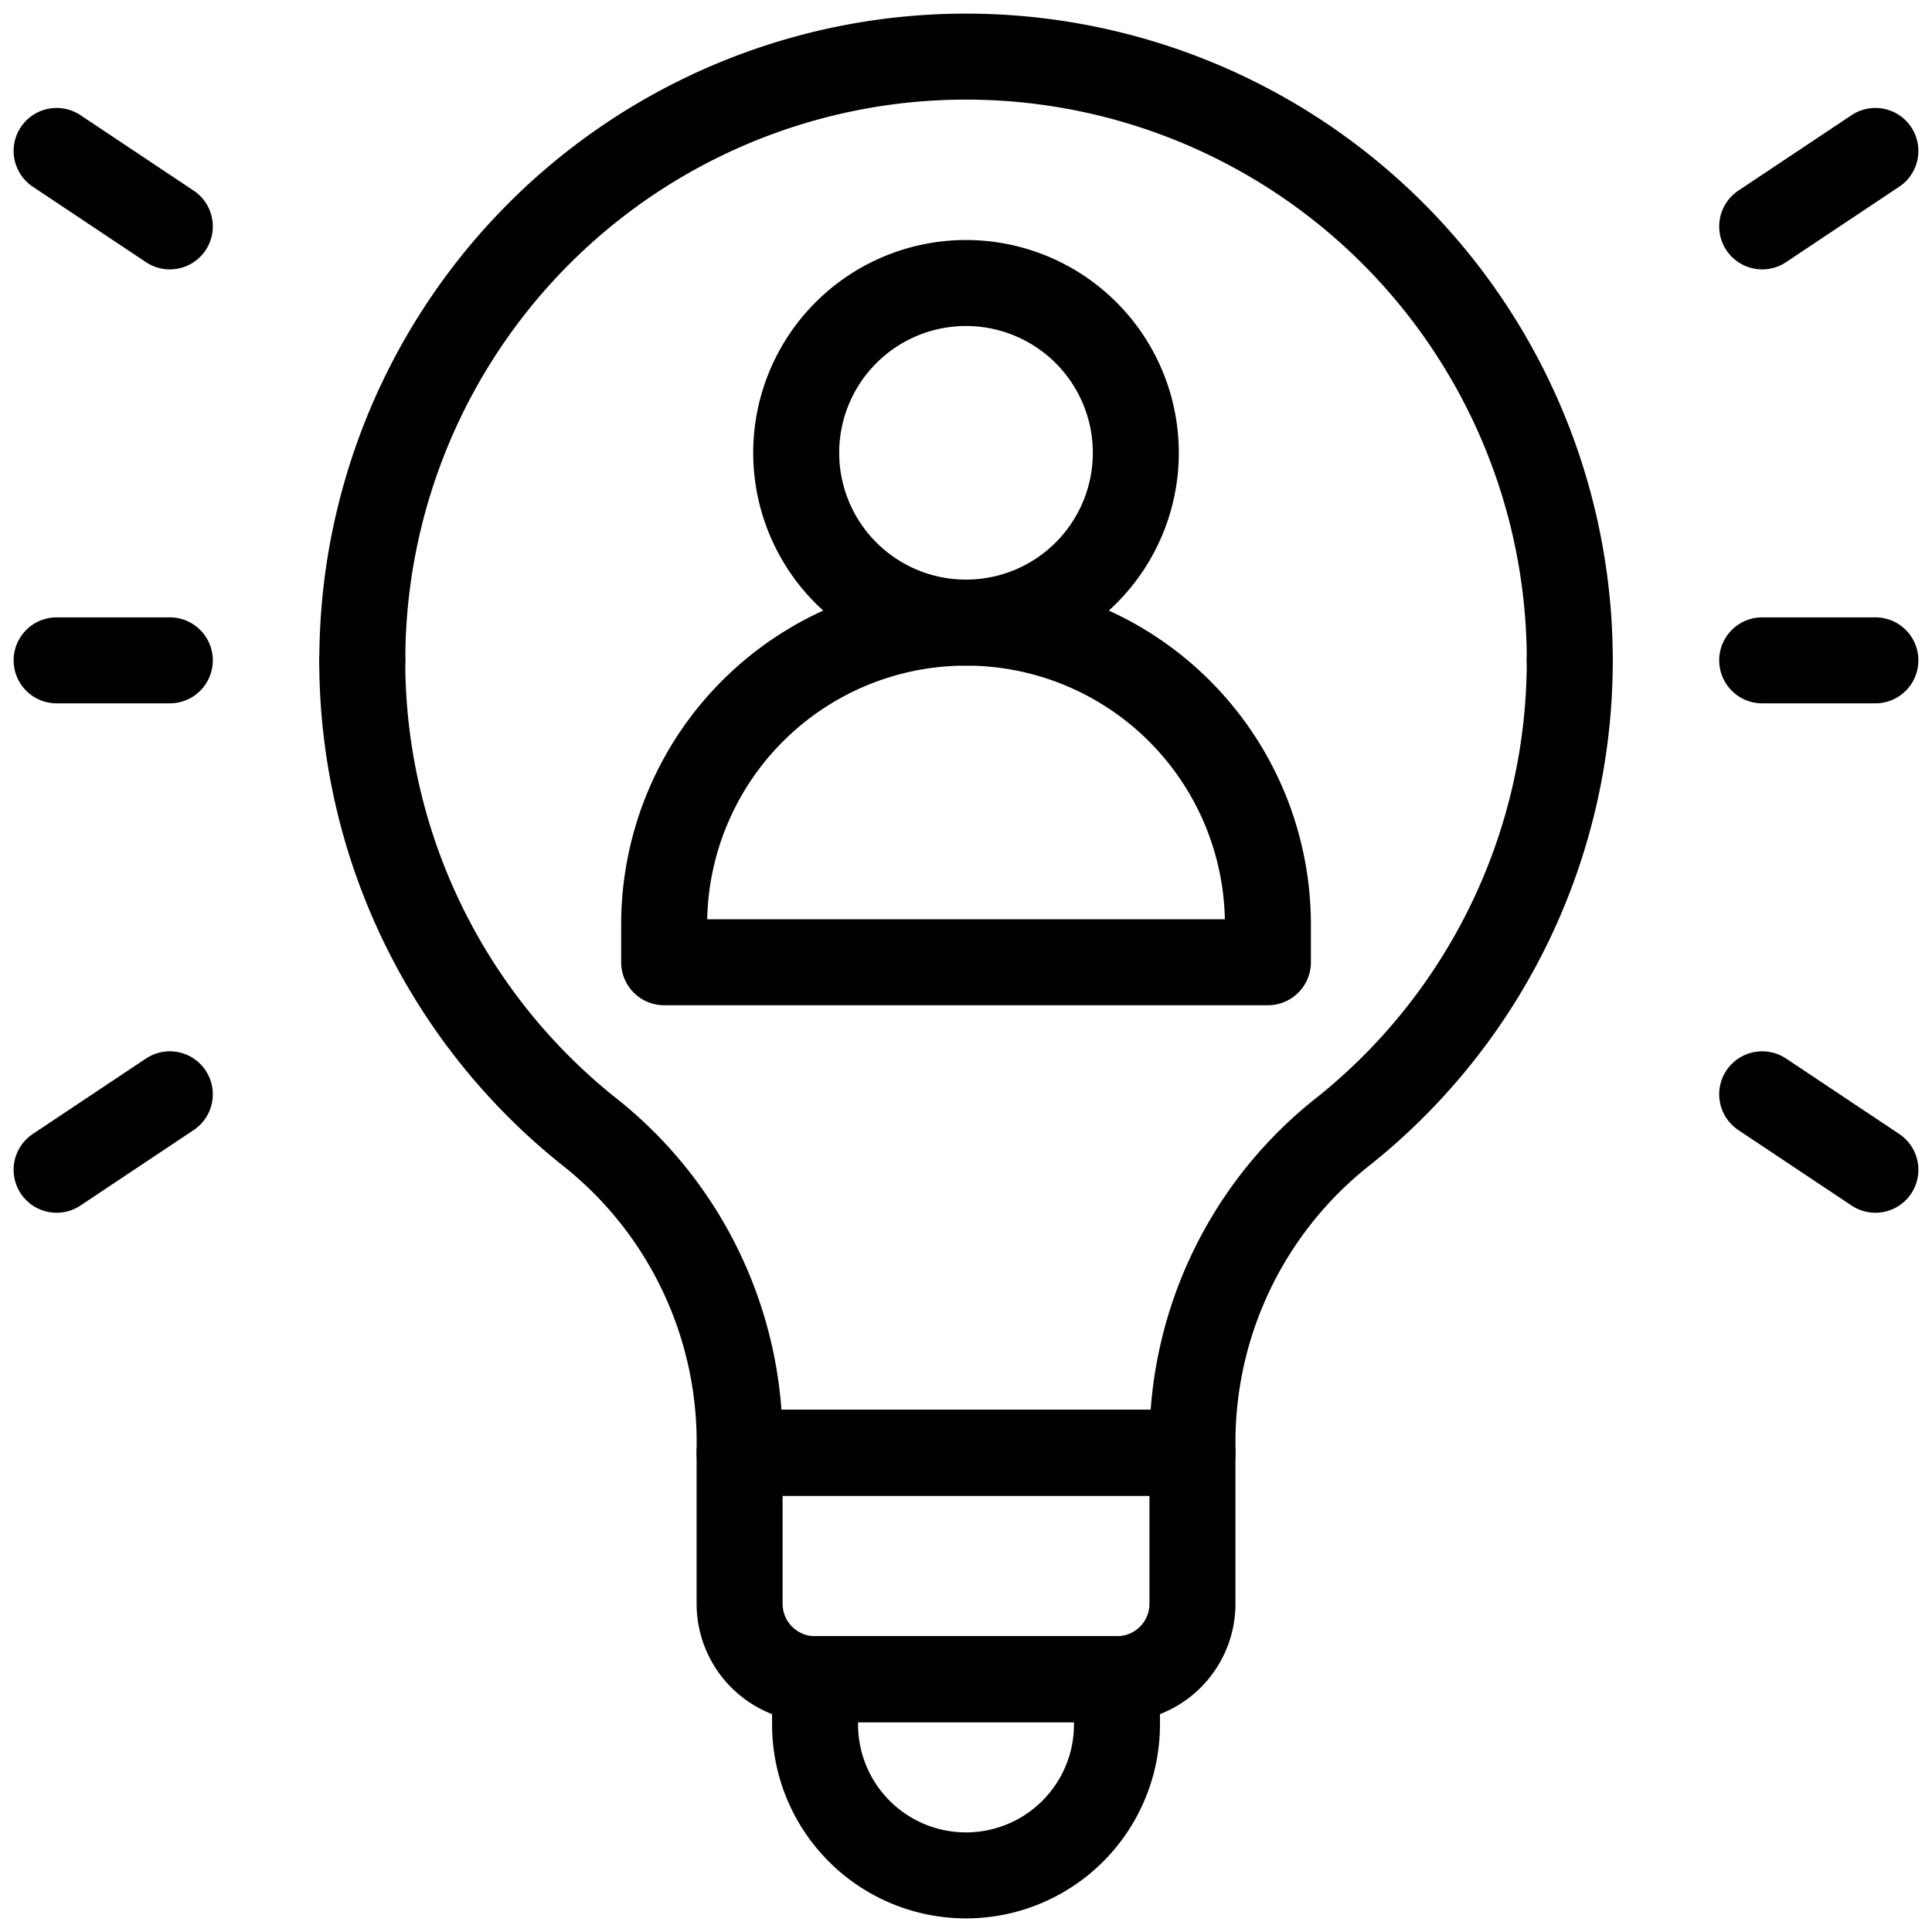 <svg id="g2064" xmlns="http://www.w3.org/2000/svg" xmlns:xlink="http://www.w3.org/1999/xlink" width="67.406" height="67.406" viewBox="0 0 67.406 67.406">
  <defs>
    <clipPath id="clip-path">
      <path id="path2070" d="M0-682.665H67.406v67.406H0Z" transform="translate(0 682.665)"/>
    </clipPath>
  </defs>
  <g id="g2066" transform="translate(0 0)">
    <g id="g2068" clip-path="url(#clip-path)">
      <g id="g2074" transform="translate(23.171 21.723)">
        <path id="path2076" d="M-192.268-108.151h-21.064v-1.317A10.532,10.532,0,0,1-202.8-120a10.532,10.532,0,0,1,10.532,10.532Z" transform="translate(213.333 120)" fill="none" stroke="#000" stroke-linecap="round" stroke-linejoin="round" stroke-width="3"/>
      </g>
      <g id="g2078" transform="translate(27.779 9.874)">
        <path id="path2080" d="M-108.151-54.076a5.924,5.924,0,0,1-5.924,5.924A5.924,5.924,0,0,1-120-54.076,5.924,5.924,0,0,1-114.075-60,5.924,5.924,0,0,1-108.151-54.076Z" transform="translate(120 60)" fill="none" stroke="#000" stroke-linecap="round" stroke-linejoin="round" stroke-width="3"/>
      </g>
      <g id="g2082" transform="translate(12.639 23.039)">
        <path id="path2084" d="M0,0A21,21,0,0,0,7.853,16.393a13.8,13.8,0,0,1,5.313,10.7v.553h15.8v-.553a13.8,13.8,0,0,1,5.313-10.7A21,21,0,0,0,42.129,0" fill="none" stroke="#000" stroke-linecap="round" stroke-linejoin="round" stroke-width="3"/>
      </g>
      <g id="g2086" transform="translate(12.639 1.975)">
        <path id="path2088" d="M-384.537-192.268A21.064,21.064,0,0,0-405.6-213.333a21.064,21.064,0,0,0-21.064,21.064" transform="translate(426.666 213.333)" fill="none" stroke="#000" stroke-linecap="round" stroke-linejoin="round" stroke-width="3"/>
      </g>
      <g id="g2090" transform="translate(25.804 50.686)">
        <path id="path2092" d="M-120.168-72.1H-130.7a2.633,2.633,0,0,1-2.633-2.633V-80h15.8v5.266A2.633,2.633,0,0,1-120.168-72.1Z" transform="translate(133.333 80)" fill="none" stroke="#000" stroke-linecap="round" stroke-linejoin="round" stroke-width="3"/>
      </g>
      <g id="g2094" transform="translate(28.437 58.585)">
        <path id="path2096" d="M-48.067-62.487h0a5.266,5.266,0,0,1-5.266-5.266v-1.58H-42.8v1.58A5.266,5.266,0,0,1-48.067-62.487Z" transform="translate(53.333 69.333)" fill="none" stroke="#000" stroke-linecap="round" stroke-linejoin="round" stroke-width="3"/>
      </g>
      <g id="g2098" transform="translate(61.481 5.266)">
        <path id="path2100" d="M0-24.034l3.95-2.633" transform="translate(0 26.667)" fill="none" stroke="#000" stroke-linecap="round" stroke-linejoin="round" stroke-width="3"/>
      </g>
      <g id="g2102" transform="translate(61.481 38.179)">
        <path id="path2104" d="M0,0,3.95,2.633" fill="none" stroke="#000" stroke-linecap="round" stroke-linejoin="round" stroke-width="3"/>
      </g>
      <g id="g2106" transform="translate(1.975 5.266)">
        <path id="path2108" d="M-36.05-24.034-40-26.667" transform="translate(40 26.667)" fill="none" stroke="#000" stroke-linecap="round" stroke-linejoin="round" stroke-width="3"/>
      </g>
      <g id="g2110" transform="translate(1.975 38.179)">
        <path id="path2112" d="M-36.05,0-40,2.633" transform="translate(40)" fill="none" stroke="#000" stroke-linecap="round" stroke-linejoin="round" stroke-width="3"/>
      </g>
      <g id="g2114" transform="translate(1.975 23.039)">
        <path id="path2116" d="M0,0H3.95" fill="none" stroke="#000" stroke-linecap="round" stroke-linejoin="round" stroke-width="3"/>
      </g>
      <g id="g2118" transform="translate(61.481 23.039)">
        <path id="path2120" d="M0,0H3.95" fill="none" stroke="#000" stroke-linecap="round" stroke-linejoin="round" stroke-width="3"/>
      </g>
    </g>
  </g>
</svg>
